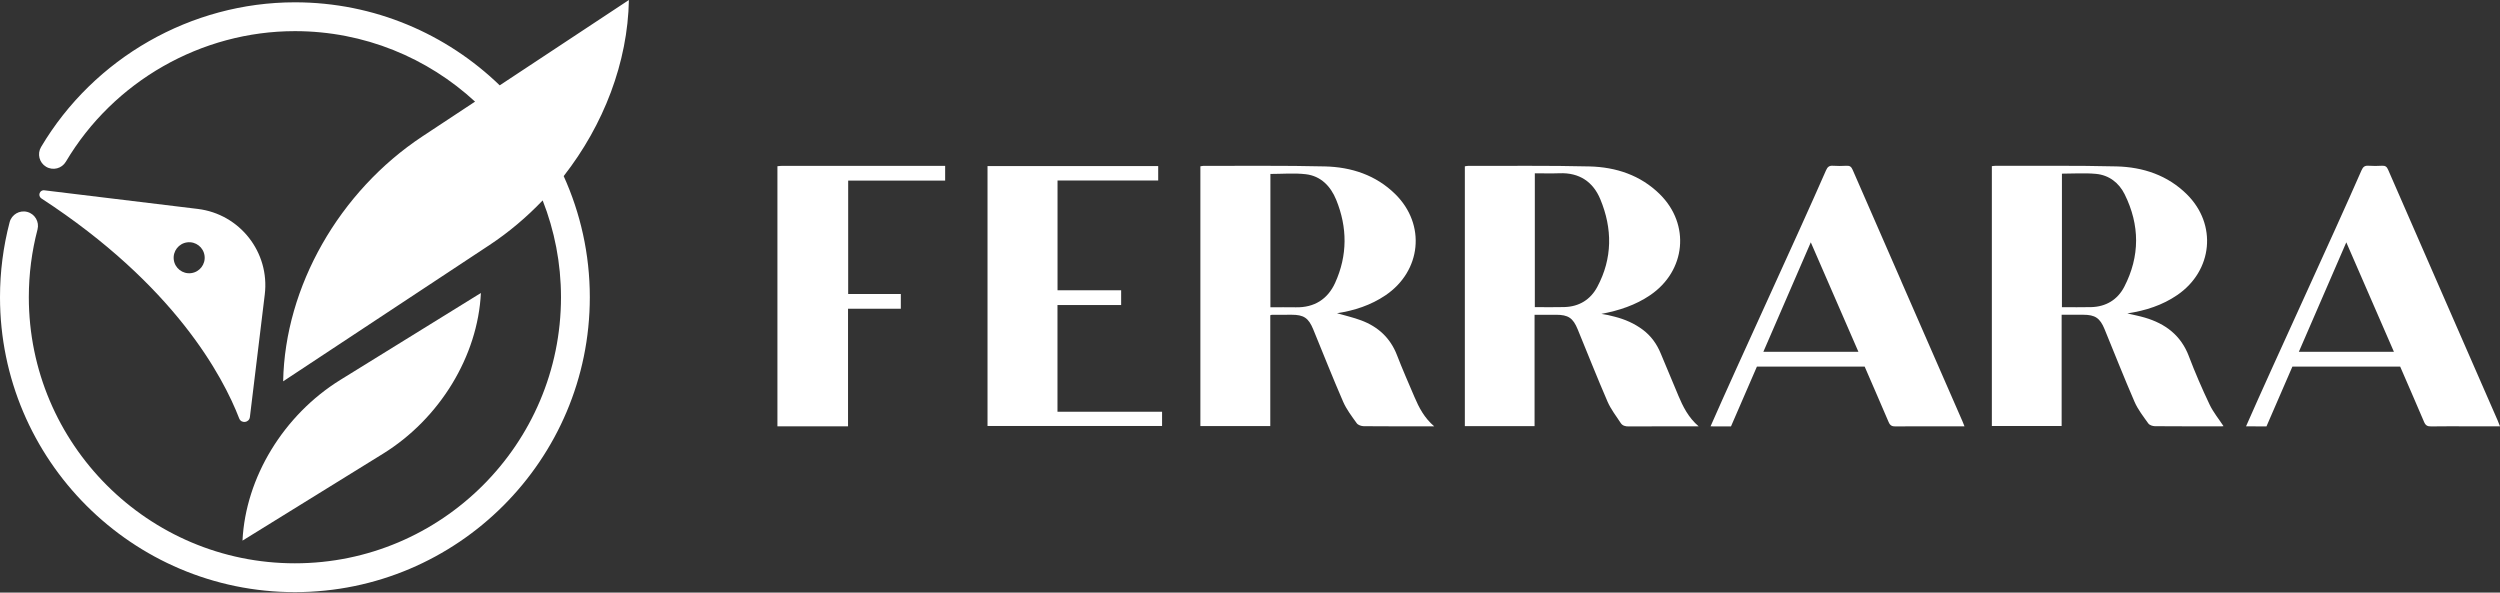 <?xml version="1.0" encoding="UTF-8"?> <svg xmlns="http://www.w3.org/2000/svg" width="270" height="64" viewBox="0 0 270 64" fill="none"><rect x="0" y="0" width="270" height="64" fill="#333333" stroke="none"/><path d="M84.495 17.911C84.317 17.911 84.14 17.936 83.962 17.952V46.045H91.587V33.346H97.289V31.755H91.603V19.502H102.076V17.911H101.561C95.087 17.911 90.972 17.911 84.5 17.911H84.495Z" fill="white"></path><path d="M154.896 46.045C153.827 45.133 153.253 44.026 152.759 42.867C152.12 41.368 151.461 39.877 150.876 38.36C150.158 36.498 148.834 35.283 147.008 34.601C146.161 34.284 145.27 34.083 144.397 33.828C146.274 33.54 148.041 32.968 149.627 31.897C153.508 29.275 154.023 24.253 150.693 20.97C148.602 18.907 145.95 18.042 143.094 17.973C138.724 17.867 134.351 17.924 129.978 17.913C129.87 17.913 129.762 17.944 129.641 17.962V46.014H137.191V34.044C137.282 34.019 137.31 34.001 137.341 34.001C138.059 33.995 138.775 33.993 139.494 33.993C140.807 33.993 141.322 34.338 141.829 35.569C142.901 38.175 143.931 40.797 145.056 43.38C145.419 44.216 145.996 44.966 146.532 45.715C146.668 45.906 147.029 46.027 147.289 46.029C149.686 46.053 152.084 46.042 154.484 46.042H154.899L154.896 46.045ZM139.952 33.189C139.043 33.171 138.134 33.187 137.204 33.187V18.786C138.495 18.786 139.774 18.67 141.021 18.815C142.656 19.005 143.712 20.118 144.307 21.573C145.527 24.56 145.538 27.586 144.199 30.537C143.395 32.309 141.95 33.228 139.952 33.189Z" fill="white"></path><path d="M181.248 42.692C180.612 41.193 179.981 39.691 179.363 38.185C178.938 37.15 178.315 36.277 177.414 35.605C176.512 34.932 175.503 34.492 174.421 34.212C174.169 34.145 173.917 34.08 173.662 34.026C173.427 33.977 173.188 33.941 172.951 33.9C174.851 33.539 176.633 32.96 178.227 31.873C182.072 29.252 182.572 24.243 179.26 20.975C177.169 18.912 174.519 18.044 171.661 17.975C167.291 17.867 162.918 17.926 158.545 17.916C158.437 17.916 158.329 17.944 158.203 17.962V46.019H165.733V33.995H168.053C169.371 33.995 169.886 34.338 170.391 35.569C171.462 38.175 172.495 40.796 173.615 43.379C173.973 44.201 174.545 44.932 175.042 45.692C175.232 45.98 175.534 46.057 175.894 46.055C178.227 46.039 180.561 46.047 182.894 46.047H183.458C182.34 45.092 181.761 43.912 181.246 42.694L181.248 42.692ZM168.982 33.163C167.927 33.194 166.871 33.169 165.761 33.169V18.716C166.665 18.716 167.553 18.745 168.442 18.711C170.558 18.634 172.044 19.623 172.83 21.508C174.153 24.688 174.159 27.895 172.51 30.98C171.782 32.344 170.566 33.114 168.98 33.161L168.982 33.163Z" fill="white"></path><path d="M236.399 38.474C235.539 36.21 233.86 34.953 231.629 34.299C231.042 34.127 230.44 34.011 229.75 33.849C231.75 33.542 233.548 32.96 235.155 31.858C238.977 29.234 239.471 24.243 236.182 20.988C234.094 18.92 231.447 18.044 228.591 17.972C224.221 17.862 219.848 17.923 215.475 17.91C215.364 17.91 215.254 17.931 215.12 17.947V46.006H222.657V33.993H224.985C226.268 33.993 226.798 34.346 227.29 35.543C228.367 38.164 229.402 40.801 230.532 43.4C230.896 44.234 231.48 44.981 232.016 45.73C232.145 45.913 232.484 46.027 232.729 46.029C235.127 46.05 237.524 46.042 239.924 46.042C240.04 46.042 240.159 46.022 240.138 46.022C239.636 45.257 239.028 44.518 238.629 43.678C237.82 41.973 237.066 40.235 236.396 38.471L236.399 38.474ZM225.848 33.169C224.808 33.197 223.767 33.174 222.688 33.174V18.755C223.932 18.755 225.158 18.665 226.366 18.778C227.774 18.91 228.848 19.741 229.464 20.985C231.109 24.305 231.125 27.676 229.42 30.975C228.701 32.365 227.452 33.127 225.848 33.169Z" fill="white"></path><path d="M114.208 32.944H121.084V31.35H114.213V19.494H125.085V17.936H106.652V46.006H125.503V44.468H114.208V32.944Z" fill="white"></path><path d="M205.342 30.377C203.585 26.362 201.827 22.353 200.083 18.333C199.944 18.014 199.784 17.882 199.434 17.903C198.948 17.931 198.453 17.936 197.966 17.903C197.559 17.872 197.374 18.024 197.209 18.397C194.101 25.51 187.856 38.94 184.738 46.047L186.945 46.055L189.746 39.594H201.384C202.241 41.59 203.122 43.575 203.967 45.573C204.129 45.955 204.33 46.06 204.724 46.055C206.029 46.032 207.332 46.045 208.638 46.045H212.166C212.081 45.831 212.019 45.669 211.95 45.509C209.745 40.464 207.541 35.422 205.337 30.377H205.342ZM190.442 37.995L195.566 26.172C197.294 30.14 198.991 34.044 200.709 37.995H190.439H190.442Z" fill="white"></path><path d="M269.789 45.506C267.584 40.462 265.38 35.419 263.176 30.374C261.419 26.36 259.661 22.35 257.917 18.33C257.778 18.011 257.618 17.88 257.268 17.9C256.781 17.928 256.287 17.934 255.8 17.9C255.393 17.869 255.208 18.021 255.043 18.395C251.935 25.507 245.69 38.937 242.572 46.044L244.778 46.052L247.58 39.591H259.218C260.075 41.587 260.956 43.572 261.801 45.571C261.963 45.952 262.164 46.057 262.558 46.052C263.863 46.029 265.166 46.042 266.472 46.042H270C269.915 45.828 269.853 45.666 269.784 45.506H269.789ZM248.276 37.994L253.4 26.172C255.126 30.14 256.825 34.044 258.543 37.994H248.273H248.276Z" fill="white"></path><path d="M26.19 58.388L41.36 49.006C47.489 45.216 51.607 38.458 51.937 31.642L36.766 41.023C30.637 44.814 26.519 51.571 26.19 58.388Z" fill="white"></path><path d="M21.359 22.564C15.593 21.863 8.313 20.98 4.785 20.553C4.28 20.491 4.046 21.155 4.473 21.433C18.843 30.792 24.073 40.637 25.834 45.192C26.058 45.774 26.911 45.661 26.988 45.043L28.595 31.804C29.146 27.253 25.909 23.118 21.359 22.564ZM20.64 29.499C19.721 29.615 18.884 28.966 18.768 28.047C18.652 27.13 19.301 26.29 20.221 26.174C21.14 26.058 21.977 26.707 22.093 27.627C22.209 28.546 21.56 29.383 20.64 29.499Z" fill="white"></path><path d="M31.85 0.25C20.656 0.25 10.152 6.24 4.434 15.879C3.997 16.618 4.241 17.573 4.98 18.011C5.722 18.451 6.675 18.204 7.113 17.465C12.271 8.769 21.75 3.363 31.85 3.363C39.349 3.363 46.184 6.253 51.306 10.976L45.635 14.72C36.63 20.669 30.771 30.967 30.581 41.183L52.866 26.463C54.965 25.077 56.884 23.447 58.609 21.645C59.881 24.887 60.587 28.412 60.587 32.1C60.587 47.945 47.695 60.837 31.85 60.837C16.005 60.837 3.113 47.948 3.113 32.1C3.113 29.623 3.428 27.163 4.051 24.786C4.27 23.955 3.77 23.105 2.941 22.886C2.112 22.669 1.259 23.164 1.04 23.998C0.35 26.633 0 29.357 0 32.1C0 49.663 14.287 63.95 31.85 63.95C49.413 63.95 63.7 49.663 63.7 32.1C63.7 27.439 62.686 23.012 60.878 19.018C65.202 13.486 67.797 6.729 67.921 0L53.969 9.217C48.234 3.672 40.436 0.25 31.85 0.25Z" fill="white"></path></svg> 